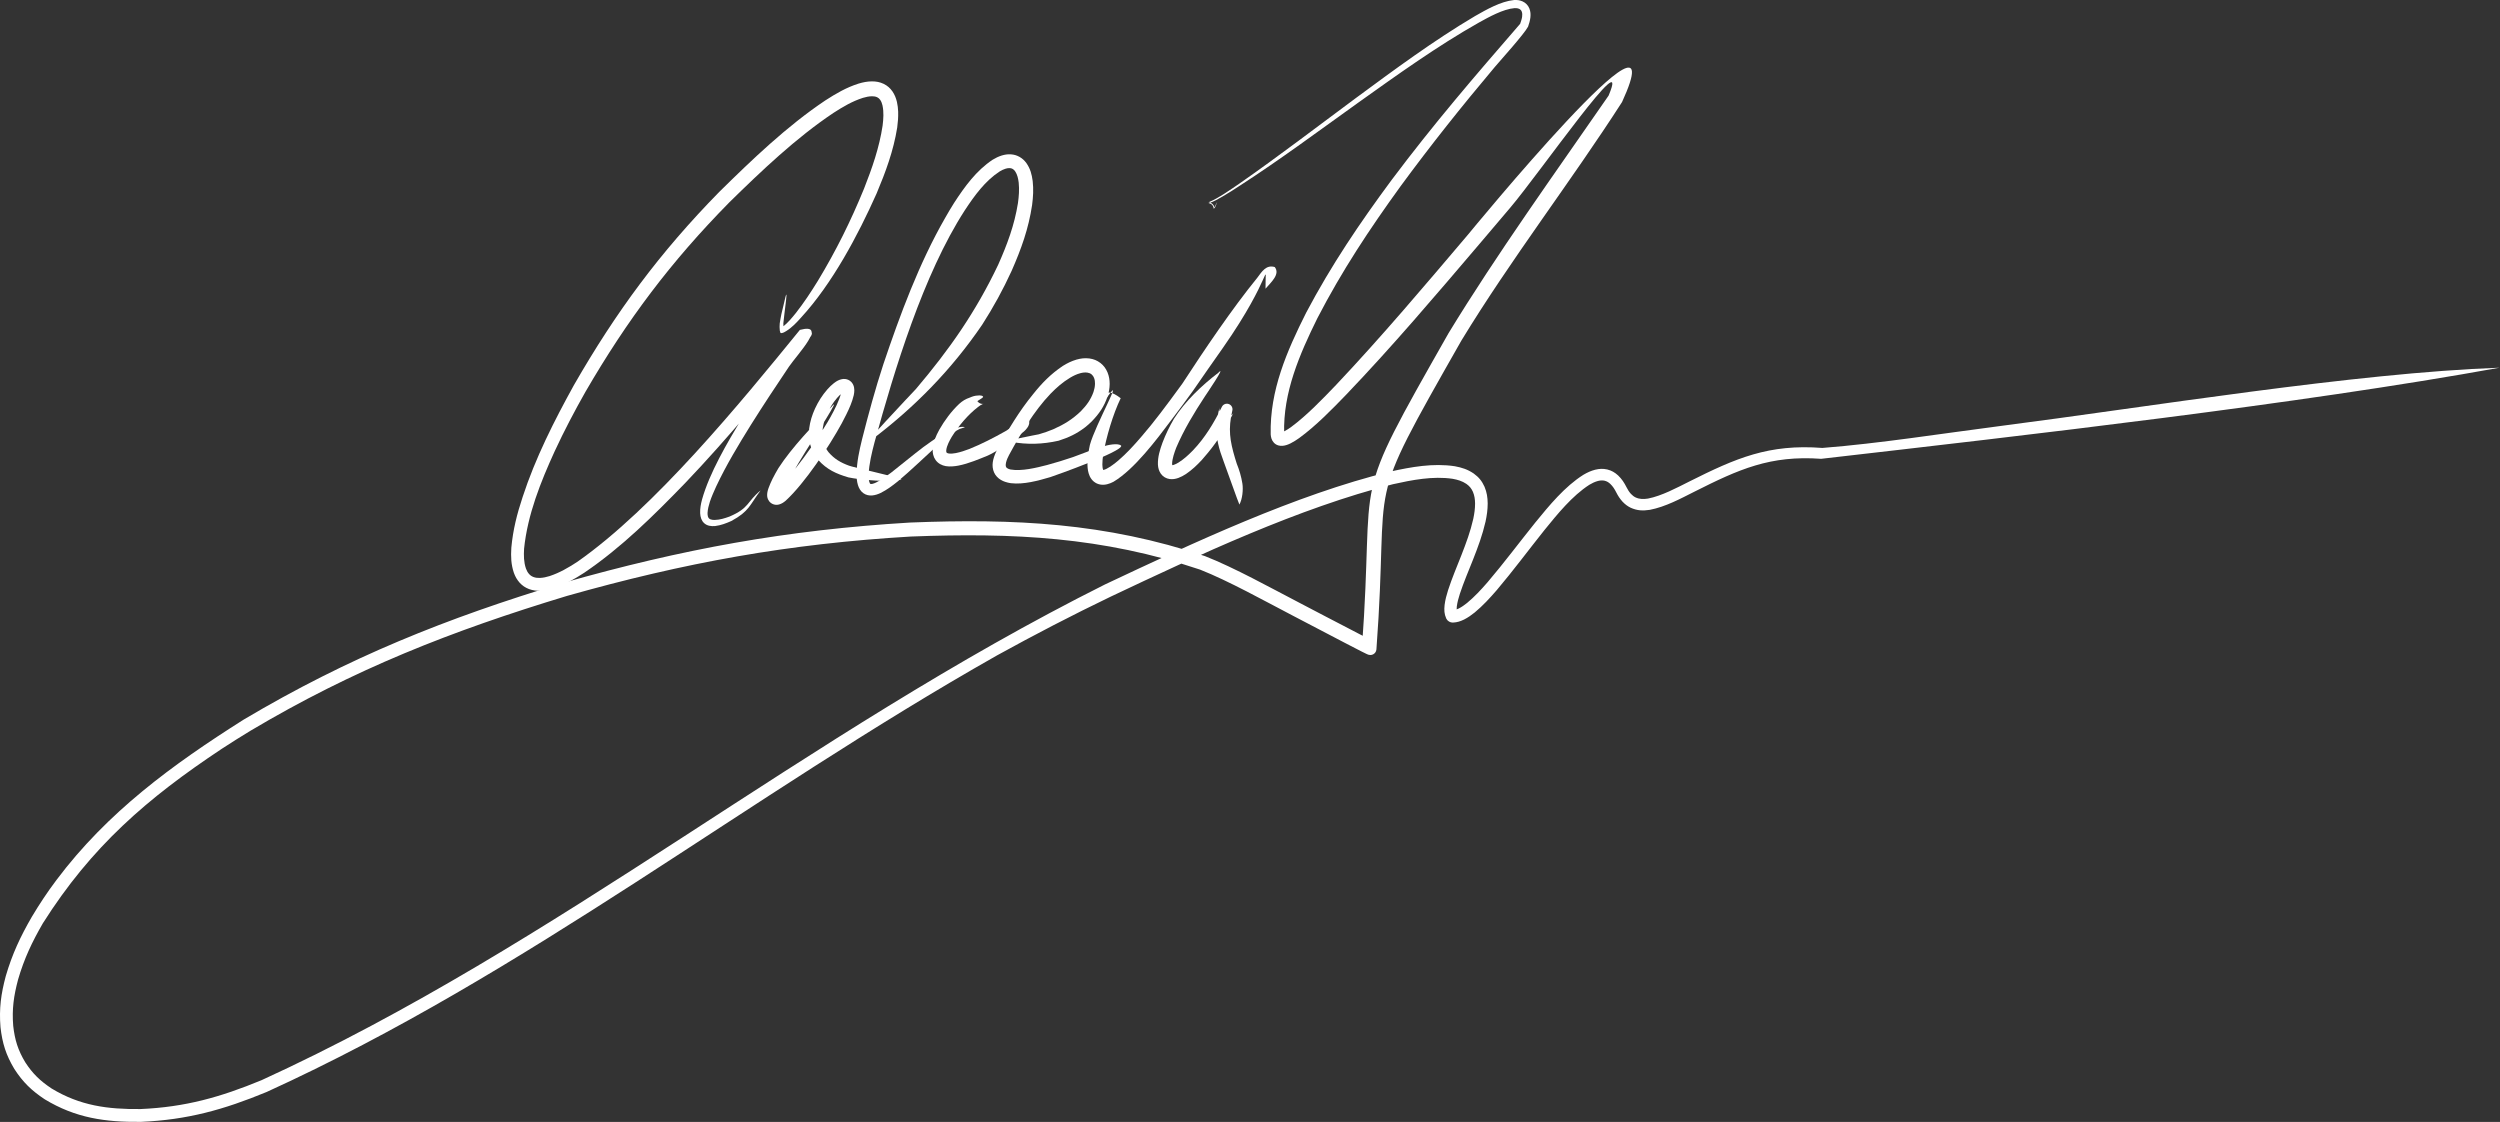 <?xml version="1.0" encoding="UTF-8"?> <!-- Creator: CorelDRAW 2018 (64-Bit) --> <svg xmlns="http://www.w3.org/2000/svg" xmlns:xlink="http://www.w3.org/1999/xlink" xml:space="preserve" width="569.471mm" height="255.558mm" style="shape-rendering:geometricPrecision; text-rendering:geometricPrecision; image-rendering:optimizeQuality; fill-rule:evenodd; clip-rule:evenodd" viewBox="0 0 12394.32 5562.12"><rect x="0" y="0" width="12394.32" height="5562.12" fill="#333333" stroke="none"/> <defs> <style type="text/css"> <![CDATA[ .fil1 {fill:none} .fil0 {fill:white;fill-rule:nonzero} ]]> </style> </defs> <g id="Слой_x0020_1">  <g id="_1876437875760"> <path class="fil0" d="M3884.84 1511.55c-7.99,30.31 -14.65,60.64 -19.16,91.69 -0.82,12.02 -1.24,23.7 0.32,35.68 0.13,2.34 1.55,5.93 2.24,8.26 0.23,0.79 0.95,1.94 1.29,2.82 0.23,0.62 0.27,0.78 0.93,1.09 0.82,0.78 4.66,0.15 4.89,0.23 8.21,-1.16 16.06,-5.79 22.93,-10.19 28,-17.42 51.5,-42.44 73.31,-66.87 154.83,-168.5 281.82,-407.58 374.31,-615.06 45.18,-107.42 83.65,-211.36 102.2,-326.93 3.6,-27.06 5.5,-51.41 4.7,-78.74 -0.73,-16.99 -2.37,-31.64 -6.09,-48.26 -4.93,-19.96 -10.72,-34.79 -22.17,-51.99 -12.39,-17.28 -24.42,-27.83 -43.41,-37.5 -20.03,-9.27 -36.56,-12.18 -58.54,-12.37 -24.01,0.4 -43.26,4.33 -66.22,11.1 -60.98,19.44 -111.81,49.26 -165.32,83.83 -189.73,127.1 -363.52,293.88 -525.74,453.62 -294.35,300.48 -511.11,593.67 -720.01,957.36 -98.59,178.74 -190.84,360.5 -254.38,555.03 -28.04,84.78 -47.62,161.67 -55.92,251.3 -2.61,44.55 -1.59,82.12 12.79,124.84 7.17,19.05 14.75,32.79 28.2,48.18 14.12,15.12 27.01,23.91 46.24,31.57 20.05,7.21 36.27,9.16 57.49,8.61 23.11,-1.15 41.76,-5.14 63.84,-11.83 56.9,-18.64 103.25,-45.37 153.31,-77.75 185.14,-125.52 345.02,-284.34 500.09,-444.47 218.33,-228.83 419.34,-473.48 616.8,-720.31 38.19,-34.46 -8.73,-126.98 -304.11,349.1l-33.61 54.17c-70.8,118.14 -158.26,265.86 -195.56,398.71 -6.01,23.15 -10.14,43.99 -9.25,68.03 0.58,10.11 1.86,18.07 5.38,27.6 3.66,9.13 7.64,15.34 14.88,22.05 7.64,6.53 14.47,9.79 24.16,12.3 10.66,2.37 19.39,2.46 30.21,1.5 28.79,-3.67 53.61,-13.29 79.97,-24.94 89.4,-48.56 90.26,-78.46 145,-151.51 -69.24,56.48 -54.18,86.85 -154.35,129.57 -23.58,8.54 -47.73,16.22 -73.02,16.68 -6.95,0.12 -13.06,-0.25 -19.69,-2.48 -3.89,-1.37 -6.68,-2.85 -9.48,-5.91 -2.47,-2.9 -3.65,-5.63 -4.75,-9.25 -1.48,-5.72 -1.78,-10.85 -1.72,-16.73 0.99,-19.42 5.82,-37.3 11.61,-55.77 8.49,-25.37 19.95,-51.31 31.1,-75.65 49.88,-106.11 110.14,-205.68 171.98,-305.13 61.36,-97.73 124.6,-193.32 188.99,-289.05 43.5,-63.19 193.89,-219.11 54.13,-182.22 -295.74,363.34 -720.84,882.37 -1103.93,1150.25 -44.22,28.68 -86.86,53.79 -137.14,70.35 -16.18,4.92 -30.34,8.19 -47.28,9.05 -11.84,0.32 -21.34,-0.48 -32.54,-4.49 -9.06,-3.6 -14.93,-7.58 -21.59,-14.7 -7.51,-8.57 -11.63,-16.63 -15.64,-27.24 -11.05,-32.64 -11.17,-64.78 -9.2,-98.83 17.48,-169.21 81.83,-330.05 152.12,-483.66 47.05,-101.33 97.37,-196.97 152.42,-294.29 207.36,-356.86 422.49,-643.64 713.19,-938.95 159.23,-156.03 329.84,-318.83 515.68,-443.04 46.55,-30.03 93.38,-57.95 146.44,-74.85 15.34,-4.52 29.03,-7.62 45.08,-7.87 9.5,0.1 17.26,0.98 25.93,5.04 6.69,3.44 10.55,7.08 14.91,13.19 5.76,8.7 8.56,17 11.06,27.07 7.15,33.63 4.71,66.65 0.55,100.5 -16.31,108.7 -51.78,209.82 -91.83,311.72 -66.03,161.43 -138.89,308.45 -229.09,457.57 -34.52,55.86 -69.42,109.14 -110.12,160.72 -18.45,23 -39.4,48.15 -62.83,66.27 -2.86,2.11 -9.64,6.94 -13.12,7.86 1.2,-0.32 2.95,-0.26 4.17,-0.15 3.64,0.42 6.43,1.47 9.52,3.42 1.87,1.28 3.63,2.76 4.87,4.69 0.49,0.8 -0.6,-1.78 -0.74,-2.24 -2.53,-9.22 -2.86,-20.18 -2.93,-29.68 1.56,-29.96 33.13,-236.92 1.24,-91.74z"></path> </g> <path class="fil1" d="M3862.44 1451.5c-228.34,1071.54 1532.02,-2257.13 -267.46,-469.64 -1135.42,1127.85 -1718.7,3279.05 391.71,670.76 219.86,-271.73 -869.26,1134.68 -365.39,919.79 93.01,-39.67 91.16,-90.98 149,-144.26"></path> <g id="_1876437817552"> <path class="fil0" d="M4121.33 2018.14c-87.15,85.74 -196.49,201.37 -262.04,302.61 -10.44,17.5 -20.09,34.93 -29.31,53.11 -7.3,15.19 -14.09,30.08 -19.78,45.96 -4.75,14.03 -7.73,24.97 -6.76,40 0.65,5.97 1.83,10.46 4.26,15.99 3.77,7.9 8.04,13.1 15.06,18.36 7.33,5.02 13.79,7.43 22.6,8.38 6.16,0.47 10.87,0.07 16.85,-1.39 13.62,-3.97 22.07,-9.79 32.85,-18.63 95.53,-87.69 214.89,-268.09 278.22,-383.97 7.93,-14.79 15.64,-29.58 22.92,-44.7 15.38,-31.23 28.57,-60.98 36.61,-95.1 1.7,-8.45 2.67,-15.85 2.67,-24.49 -0.2,-9.96 -1.52,-17.39 -5.54,-26.59 -2.66,-5.6 -5.38,-9.6 -9.65,-14.12 -4.76,-4.77 -9.05,-7.75 -15.17,-10.55 -10.63,-4.36 -19.29,-5.16 -30.56,-3.35 -15.79,3.28 -26.55,9.54 -39.32,19.04 -12.73,9.85 -22.78,19.82 -33.47,31.81 -26.06,30.24 -44.09,58.91 -61.12,94.99 -15.11,33.82 -24.13,62.43 -29.05,99.17 -1.03,8.63 -1.5,16.7 -1.56,25.39 0.86,52.09 14.45,89.28 46.69,130.47 42.68,47.4 89.12,68.52 149.51,86.24 54.86,11.75 212.9,27.35 263.79,8.93 -45.75,-13.54 -101.53,-28.11 -147.98,-38.65 -33.01,-7.19 -65.41,-15.68 -98.13,-23.99 -5.02,-1.43 -10.02,-2.9 -15.01,-4.45 -41.37,-15.18 -72.62,-33.3 -101.75,-67.2 -21.86,-29.23 -29.48,-54.52 -30.25,-90.87 0.74,-36.54 8.71,-64.87 23.09,-98.25 13.82,-30.07 28.61,-54.24 50,-79.5 7.55,-8.58 14.92,-16.18 23.93,-23.26l11.79 -7.11c-2.17,0.29 -4.34,-0.31 -6.32,-1.13 -1.91,-0.88 -3.28,-1.83 -4.76,-3.32 -1.06,-0.74 -1.78,-2.52 -2.47,-3.54 -0.76,-1.77 -0.35,-1.62 -0.3,0.49 0.03,3.69 -0.6,7.43 -1.31,11.04 -9.03,39.59 -33.74,86.1 -53.3,121.75 -4.87,8.73 -9.8,17.36 -14.95,25.93 -59.96,99.12 -170.03,258.95 -254.02,332.85 -4.67,3.72 -10.33,5.64 -4.2,3.72 2.78,-0.71 5.09,-0.82 7.96,-0.62 5.21,0.55 9.05,2.03 13.39,4.99 4.09,3.06 6.71,6.1 8.93,10.7 1.08,2.43 1.73,4.49 2.05,7.12 0.53,5.62 1.72,-3.98 3.43,-8.86 4.92,-13.04 10.86,-25.66 16.96,-38.18 39.82,-75.76 85.94,-150.28 131.78,-222.56 0.19,-0.31 150.65,-234.95 92.76,-164.68z"></path> </g> <path class="fil1" d="M4102 1985.9c-518.56,833.24 -117.4,373.87 36.85,93.72 270.89,-492 -547.44,293.26 331.69,293.26"></path> <g id="_1876437851344"> <path class="fil0" d="M4319.53 2181.64c215.86,-163.05 397.15,-347.99 549.91,-571.88 56.29,-88.04 102.61,-172.35 146.17,-267.45 47.67,-108.58 83.66,-208.19 101.26,-325.92 5.31,-41.36 7.45,-77.19 2.9,-118.76 -4.53,-33.79 -11.52,-60.57 -31.08,-88.97 -9.93,-13.27 -19.13,-21.96 -33.4,-30.48 -14.77,-8.15 -27.04,-11.71 -43.83,-13.05 -16.79,-0.8 -29.61,1.18 -45.66,5.98 -16.65,5.38 -29.65,11.79 -44.6,20.8 -81.19,53.86 -138.55,133.31 -191.03,213.95 -15.71,25.03 -30.63,50.03 -45.12,75.77 -128.59,223.94 -223.05,479.36 -305.3,723.31 -40.34,122.82 -73.98,247.27 -105.79,372.54 -13.93,56.77 -26.52,114.04 -27.11,172.73 -0.07,19.51 1.02,35.9 6.6,54.7 2.62,8.34 5.4,14.75 10.07,22.17 4.9,7.42 9.49,12.46 16.64,17.78 7.17,5.03 13.29,7.79 21.77,9.92 7.91,1.75 14.29,2.09 22.35,1.51 15.62,-1.65 27.46,-5.81 41.65,-12.28 31.68,-15.81 58.39,-36.06 85.89,-58.13 65.02,-54.49 125.2,-113.47 187.95,-170.45 27,-23.96 53.88,-47.21 83.2,-68.32 11.11,-7.55 21.78,-14.25 33.85,-20.15 9.79,-4.2 28.97,-8.13 26.09,-9.31 -9.87,-2.84 -19.46,-1.49 -29.33,0.68 -14.38,2.89 -26.51,7.68 -39.82,13.75 -34.82,15.11 -65.22,34.66 -96.37,56.15 -27.39,18.73 -53.2,38.05 -79.06,58.84 -39.76,32.2 -79.39,63.81 -119.53,95.51 -24.03,18.13 -48.52,36.08 -75.52,49.58 -5.85,2.71 -11.36,4.96 -17.61,6.59 -1.71,0.32 -3.17,0.56 -4.93,0.7 -1.3,0.32 -3.39,-0.13 -4.71,-0.24 -0.52,-0.04 -0.93,-0.36 -1.35,-0.55 -0.66,-0.3 -1.42,-1.72 -1.83,-2.14 -1.48,-2.42 -2.37,-4.91 -3.17,-7.62 -3.29,-11.94 -3.45,-24.48 -3.19,-36.78 2.07,-52.33 15.76,-107.72 28.9,-158.15 99.24,-361.2 242.36,-833.49 447.75,-1151.16 0.3,-0.45 1.09,-1.52 1.28,-1.92 47.09,-71.29 99.41,-143.96 171.99,-191.15 9.79,-5.77 18.55,-10.16 29.43,-13.53 7.28,-2.09 13.5,-3.27 21.1,-2.78 5.41,0.5 9.25,1.57 13.98,4.27 5.12,3.17 8.32,6.58 11.86,11.42 11.4,17.07 15.22,36.68 17.73,56.73 3.41,35.01 1,66.14 -3.73,100.91 -17.63,109.77 -53.03,204.45 -98.02,305.71 -111.28,233.81 -241.02,419.32 -407.9,616.13 -3.87,4.4 -326.06,343.35 -221.34,253.04z"></path> </g> <path class="fil1" d="M4323.13 2225.45c1348.49,-1348.49 607.98,-2351.94 -13.69,-38.43 -157.03,584.37 338.27,-82.88 474.38,-72.13"></path> <g id="_1876437856848"> <path class="fil0" d="M4845.92 1988.42c7.79,-5.38 14.65,-10.07 22.86,-14.97 1.6,-1.76 2.94,-2.59 4.43,-4.08 0.53,-0.61 0.81,-1.13 0.84,-1.95 -0.02,-1.06 -0.5,-1.77 -1.23,-2.5 -2.36,-2.62 -5.82,-3.36 -9.18,-3.74 -5.31,-1.14 -9.85,-0.96 -15.2,-0.28 -14.77,0.35 -26.92,4.36 -40.35,10.23 -21.14,7.02 -36.31,16.55 -52.88,31.36 -39.35,37.35 -71.78,81.24 -98.64,128.27 -17.1,31.66 -30.55,61.43 -32.62,97.85 -0.22,9.43 0.42,16.97 2.61,26.17 2.69,10.21 5.99,17.58 12.08,26.22 6.66,8.85 13.01,14.48 22.52,20.11 9.34,5.15 17.16,7.8 27.58,9.81 11.28,1.75 20.9,2.15 32.2,1.31 9.96,-0.51 19.4,-1.85 29.23,-3.6 27.4,-5.28 52.16,-13.27 78.36,-22.8 23.09,-8.5 45.51,-17.72 68.27,-27.01 48.77,-21.53 117.51,-72.5 160.77,-104.56 13.19,-10.06 25.63,-19.49 35.29,-33.18 4.68,-6.53 7.44,-11.99 9.39,-19.79 0.35,-2.02 2.13,-25.9 -2.37,-22.78 -5.37,6.1 -9.13,10.42 -16.48,14.37 -1.82,1.7 -10.97,4.35 -13.66,4.74 -7.23,1.04 -12.04,1.34 -19.04,4.24 -6.22,2.59 -12.26,5.23 -18.35,8.13 -17.3,8.45 -31.42,16.44 -47.22,27.5 -58.39,32.78 -116.97,63.24 -179.16,88.3 -22.33,8.46 -43.86,15.82 -67.32,20.47 -11.43,2 -25.82,4.16 -37.39,1.55 -0.32,-0.01 -1.79,-0.47 -2.19,-0.61 -1.74,-0.59 -3.3,-1.23 -4.81,-2.3 -0.91,-0.67 -1.41,-1.17 -1.92,-2.17 -0.44,-0.52 -0.77,-2.73 -0.96,-3.37 -0.4,-1.35 -0.32,-6.44 -0.12,-7.81 2.91,-22.7 15.97,-46.62 27.34,-66.08 33.94,-53.92 79.21,-108.58 129.93,-147.54 7.27,-5.55 15.78,-11.79 24.27,-15.34 0.24,-0.14 0.77,-0.33 1.04,-0.44 0.63,-0.26 2.93,-1.28 3.54,-0.86 -0.86,1.16 -6.86,1.2 -8.1,1.15 -4.11,-0.35 -7.22,-1.24 -10.99,-2.95 -4.53,-2.24 -7.69,-4.65 -11.03,-8.44 -3.69,-4.57 -6.22,-9.07 -7.05,-14.92 -0.54,-1.34 -6.05,26.26 5.69,12.31z"></path> </g> <path class="fil1" d="M4875.95 2004.33c77.96,-233.88 -622.09,582.18 170.59,130.57 31.85,-18.15 47.98,-26.98 50.54,-56.86"></path> <g id="_1876437860016"> <path class="fil0" d="M5013.12 2190.62c79.72,14.6 156.06,12.1 235.13,-5.68 50.31,-16.1 88.58,-33.93 130.79,-66.02 11.79,-9.33 22.33,-18.65 33.07,-29.19 37.22,-38.39 61.53,-73.6 79.04,-124.47 6.61,-21.44 9.87,-39.15 10.28,-61.63 -0.16,-21.24 -2.77,-37.47 -10.59,-57.3 -8.53,-19.65 -18.07,-32.79 -34.69,-46.4 -17.73,-13.33 -33.34,-19.49 -55.21,-22.83 -23.25,-2.71 -41.26,-0.49 -63.74,5.61 -25.55,7.65 -45.16,17.36 -67.83,31.27 -59.8,40.11 -103.63,84.99 -148.11,140.86 -68.85,84.19 -123.33,175.43 -175.55,270.6 -9.51,17.95 -16.45,33.58 -21.39,53.35 -4.05,18.45 -4.85,32.86 -0.29,51.34 5.45,18.26 13.43,30.19 28.14,42.26 13.8,10.41 25.92,15.47 42.53,19.71 1.79,0.93 14.65,3.01 17.46,3.42 62.92,7.55 135.21,-12.51 195.04,-30.16 27.17,-8.75 359.84,-127.65 351.43,-155.64 -15.41,-15.69 -71.11,-2.3 -88.72,3.14 -50.86,15.75 -100.4,33.72 -149.98,53.1 -42.55,14.55 -84.89,27.52 -128.33,39.28 -53.73,13.9 -126.69,32 -181.79,22.36 -6.2,-1.49 -12.08,-3.3 -17.29,-7.09 -2.96,-2.34 -4.38,-4.22 -5.52,-7.83 -1.7,-6.42 -0.73,-12.96 0.61,-19.35 3.21,-13.58 8.54,-25.16 14.95,-37.5 57.02,-104.91 122.89,-217.35 206.18,-304.26 30.62,-31.23 59.04,-56.2 96.72,-79.1 16.82,-9.9 31.76,-17.22 50.64,-22.39 12.21,-3.08 22.67,-4.59 35.22,-2.8 8.2,1.44 14.09,3.62 20.63,8.84 6.05,5.22 9.28,10.38 12.28,17.75 3.7,10.12 4.62,18.76 4.52,29.49 -0.54,14.49 -3.07,26.15 -7.51,39.92 -13.95,38.66 -33.97,65.82 -62.38,95.19 -42.66,40.95 -83.09,65.5 -136.86,89.55 -24.03,10.04 -46.78,17.95 -71.8,25.08 -5.05,1.29 -193.32,35.17 -137.08,37.49z"></path> </g> <path class="fil1" d="M5004.94 2225.45c745.72,-95.88 454.46,-878.33 -24.75,18.43 -142.58,266.81 531.89,-21.04 577.57,-36.86"></path> <g id="_1876437866448"> <path class="fil0" d="M5492.21 1964.72c83.77,-116.49 -62.34,142.39 -88.7,240.59 -0.74,3.34 -7.85,38.52 -7.28,38.65 -3.21,21.02 -5.11,40.06 -4.88,61.38 0.7,20.63 2.89,36.85 11.37,55.93 5.26,10.69 10.63,18.02 19.64,25.9 10.31,8.35 19.46,12.56 32.48,15.09 12.37,1.95 21.91,1.3 34.06,-1.47 11.59,-2.91 20.77,-6.73 31.35,-12.2 103.46,-61.64 213.12,-207.94 286.25,-305.36 36.22,-47.44 71.48,-95.27 106.5,-143.62 50.1,-71.88 99.02,-143.83 150.03,-215.25 248.37,-354.97 209.04,-444.08 211.1,-293.03 28.46,-33.1 73.41,-71.7 45.89,-107.28 -42.42,-12.73 -63.59,21.61 -87.32,53.88 -123.39,150.99 -264.13,359.93 -371.28,524.48 0,0 -102.36,141.49 -156.27,206.97 -54.87,66.59 -144.02,175 -218.94,214.7 -4.72,2.34 -9.42,4.43 -14.59,5.54 -0.34,0.12 -4.17,0.72 -4.29,0.28 0.64,-0.05 1.69,0.49 2.23,0.83 0.76,0.5 -0.13,-0.75 -0.48,-1.53 -3.09,-8 -3.64,-18.01 -3.85,-26.49 -0.03,-16.79 1.72,-32.44 4.17,-49.02 14.93,-86.14 48.32,-199.97 86.76,-279.4 -94.85,-72.92 -80.77,23.23 -63.96,-9.57z"></path> </g> <path class="fil1" d="M5520.91 1985.9c92.35,-315.28 -439.5,1040.47 360.65,-68.97 1.88,-2.6 563.13,-836.12 394.87,-483.85"></path> <g id="_1876441137600"> <path class="fil0" d="M6039.92 1848.27c-82.67,63.15 -163.39,140.04 -219.63,227.7 -22.54,38.85 -41.1,76.96 -57.11,118.95 -12.78,35.45 -23.65,70.08 -22.54,108.17 1.18,17.49 4.44,30.4 14.28,45.16 5.73,7.88 11.22,13.01 19.51,18.14 8.11,4.67 14.97,7.05 24.2,8.51 16.07,1.93 28.06,-0.16 43.22,-5.36 14.23,-5.31 25.4,-11.48 38.1,-19.72 30.09,-20.59 53.45,-42.68 78.18,-69.24 10.76,-11.92 20.82,-23.74 30.86,-36.24 51.75,-62.68 90.56,-126.37 127.17,-198.98 -2.21,4.47 -4.55,7.65 -8.15,11.1 -3.62,3.3 -6.83,5.34 -11.34,7.25 -4.55,1.79 -8.3,2.57 -13.19,2.75 -5.05,0.05 -8.91,-0.59 -13.67,-2.26 -4.76,-1.82 -8.18,-3.87 -12.02,-7.22 -3.67,-3.38 -6.02,-6.43 -8.34,-10.84 -2.19,-4.47 -3.27,-8.11 -3.86,-13.05 -0.45,-5.06 -0.13,-8.94 1.17,-13.86 -8.35,30.16 -12.97,55.95 -15.49,87.05 -3.59,65.45 12.48,121.01 35.33,181.64 9.35,23.88 74.87,209.61 78,213.65 14.83,-26.94 19.65,-74.13 14.87,-104.01 -5.61,-34.92 -14.93,-66.73 -28.19,-99.47 -2.76,-8.89 -5.58,-17.71 -8.27,-26.63 -25.66,-86.43 -34.87,-144.62 -13.63,-234.75 0.96,-3.66 1.2,-6.55 0.87,-10.32 -0.44,-3.68 -1.24,-6.41 -2.88,-9.73 -1.73,-3.29 -3.48,-5.55 -6.21,-8.08 -2.89,-2.51 -5.41,-4.02 -8.99,-5.39 -3.53,-1.24 -6.43,-1.72 -10.17,-1.68 -3.69,0.15 -6.39,0.7 -9.83,2.05 -3.36,1.43 -5.75,2.95 -8.45,5.41 -2.71,2.6 -4.43,4.94 -6.1,8.31 -38.21,77.65 -83.6,153.63 -143.98,216.3 -0.58,0.59 -2.14,2 -2.53,2.56 -21.38,21.69 -42.05,40.37 -67.9,56.81 -7.86,4.81 -15.3,8.89 -24.08,11.8 -2.38,1.1 -7.5,1.98 -10.24,1.61 -0.05,-0.22 1.28,0.37 1.35,0.4 0.1,-0.17 1.62,1.24 1.8,1.36 0.03,0.02 -0.93,-5.28 -1.05,-8.54 0.45,-25.57 11.33,-55.95 20.25,-79.58 37.94,-89.25 88.51,-172.63 141.63,-253.54 3.95,-5.95 111.09,-163.43 67.04,-118.18z"></path> </g> <path class="fil1" d="M6018.45 1820.05c-494.43,751.79 -84.86,564.74 82.66,162.69 -87.84,210.82 46.33,356.17 46.33,519.13"></path> <g id="_1876441137056"> <path class="fil0" d="M6059.6 975.09c30.57,-17.54 60.36,-36.88 89.79,-56.23 197.87,-127.75 393.3,-273.32 585.06,-410.43 192.41,-137.03 391.87,-280.45 597.42,-396.46 48.77,-27.02 120.57,-67.13 176.8,-71.61 8.32,-0.29 15.32,0.16 23.02,3.61 3.14,1.54 5.31,3.05 7.74,5.58 2.37,2.63 3.74,4.89 5.06,8.18 2.96,8.29 2.8,15.79 1.82,24.43 0.49,4.18 -7.73,31.95 -9.81,35.94 -227.46,262.57 -425.99,492.72 -637.18,774.15 -159.31,215.32 -298.05,420.51 -423.63,657.85 -96.06,191.26 -180.92,385.78 -175.9,603.76 0.55,7.71 1.6,13.91 4.05,21.27 2.92,8.06 6.2,13.74 12.04,20.07 6.44,6.47 12.35,10.09 21.01,12.94 7.9,2.3 14.11,2.8 22.28,2.2 15.04,-1.59 26.32,-5.96 39.79,-12.54 15.15,-7.68 28.21,-16.15 42.06,-25.94 82.86,-60.41 161.63,-141.27 232.85,-214.92 229.19,-239.64 445.25,-494.21 660.25,-746.63 51.29,-60.41 102.53,-120.85 153.83,-181.25 142.26,-167.23 603.47,-831.36 487.07,-555.06 -261.79,378.82 -556.31,788.14 -793.49,1177.83 -502.9,885.05 -362.11,641.54 -429.52,1561.79 0.87,-8.12 3.12,-14.1 7.76,-20.83 4.36,-5.81 8.62,-9.52 15.03,-12.9 6.43,-3.06 11.63,-4.45 18.69,-4.57 3.87,0.04 6.86,0.35 10.57,1.29 0.93,0.12 2.47,0.78 3.46,1.1 0,0 -3.72,-1.67 -3.72,-1.69 0,0 -20.36,-10.06 -21.75,-10.74 -27.43,-13.38 -54.57,-28.2 -81.75,-42.14 -86.13,-44.15 -171.76,-89.72 -257.66,-134.38 -139.98,-72.67 -324.54,-175.27 -468.95,-231.63 -493.55,-165.53 -945.31,-186.79 -1461.37,-166.46 -612.98,36.62 -1130.95,131.82 -1720.7,299.4 -579.95,175.54 -1063.01,368.55 -1584.33,678.05 -352.92,223.33 -674.53,457.93 -927.21,794.55 -44.96,59.67 -83.94,118.61 -122.38,182.88 -56.85,98.37 -97.06,184.11 -129.09,293.63 -23.79,89.13 -33.66,160.98 -26.18,253.35 9.04,80 27.2,137.93 68.67,207.19 42.56,65.78 85.38,106.99 150.5,150.31 153.3,92.97 299.87,113.69 476.81,111.95 230.37,-9.88 411.2,-60.44 623.67,-148.23 1294.78,-590.25 2380.47,-1462.14 3620.51,-2164.2 186.68,-102.87 371.94,-199.12 564.11,-291.56 432.94,-204.84 934.52,-440.1 1399.2,-557.31 95.65,-21.25 197.68,-41.19 295.79,-26.84 25.54,4.75 46.56,10.74 68.33,25.28 15.51,11.27 24.23,21.7 32.24,39.12 8.19,19.71 10.31,36.76 10.73,57.97 -0.03,26.96 -3.5,50.27 -9,76.59 -14.22,62.85 -35.34,119.6 -58.72,179.42 -22.72,57.55 -46.81,114.63 -66.05,173.48 -7.85,24.97 -14.1,47.85 -17.36,73.9 -2.52,24.51 -2.05,44.02 8.18,66.88 3.5,6.8 7.37,11.06 13.85,15.13 6.35,3.61 11.74,5.05 19.04,5.07 21.25,-0.95 36.69,-6.02 55.7,-15.19 19.75,-10.11 35.38,-21.15 52.64,-34.99 40.81,-33.93 74.51,-70.69 109.16,-110.69 82.14,-96.88 157.58,-199.03 236.91,-298.25 63.34,-78.01 137.17,-169.32 222.21,-224.05 14.21,-8.36 26.83,-14.64 42.81,-18.94 11.63,-2.78 20.89,-3.71 32.67,-1.26 11.7,2.91 19.27,7.69 28.21,15.7 13.2,12.62 21.38,25.96 29.67,42.12 9.07,17.74 17.71,31.28 31.15,46.06 12.61,13.23 23.71,21.79 40.06,30 32.93,14.83 59.81,15.79 95.08,10.6 78.09,-15.11 151.24,-54.86 221.76,-90.34 219.13,-110.45 375.15,-181.01 627.82,-162.68 1017.03,-116.98 2368.02,-270.99 3363.36,-451.72 -716.02,25.41 -1745.2,195.32 -2476.22,289.22 -281.06,36.23 -600.51,86.8 -881.04,108.61 -265.77,-20.39 -428.26,50.36 -659.1,166.12 -62.17,31.19 -137.22,71.6 -205.48,84.88 -22.25,3.29 -40.42,3.77 -61.3,-5.57 -1.48,-0.22 -9.92,-5.77 -11.52,-6.95 -4.47,-3.38 -7.87,-6.55 -11.76,-10.65 -9.38,-10.33 -15.49,-20.42 -21.83,-32.85 -11.71,-23.08 -22.91,-40.37 -41.61,-58.53 -17,-15.41 -31.83,-24.03 -54.15,-29.78 -21.59,-4.64 -38.22,-3.72 -59.64,1.27 -21.98,5.78 -38.82,13.72 -58.38,25.13 -92.66,58.32 -169.74,152.62 -238.42,236.59 -79.3,98.45 -154.63,199.8 -236.65,295.98 -32.14,36.9 -63.94,71.64 -101.76,102.88 -13.49,10.77 -26.08,19.82 -41.51,27.67 -9.82,4.71 -19.01,8.32 -30,8.8 5.12,0 8.9,1 13.35,3.54 4.44,2.78 7.22,5.79 9.62,10.43 -4.32,-9.82 -3.38,-22.74 -2.3,-33.11 2.78,-21.64 8.46,-41.49 15.04,-62.23 18.94,-57.3 42.88,-113.41 65.21,-169.49 24.94,-63.29 46.91,-122.34 62.2,-188.9 6.61,-31.17 10.52,-58.27 10.67,-90.22 -0.51,-30.58 -3.99,-54.06 -15.67,-82.52 -13.13,-28.9 -28.04,-46.96 -53.64,-65.74 -30.41,-20.51 -57.79,-29.27 -93.6,-36.03 -107.76,-16.34 -215.74,3.52 -321.03,26.67 -467.36,114.27 -980.08,355.1 -1413.63,559.46 -1492.63,747.14 -2703.86,1781.36 -4180.99,2457.47 -204.32,84.53 -378.71,133.65 -600.34,143.28 -162.5,1.7 -299.69,-16.45 -440.71,-101.78 -56.66,-37.67 -93.96,-73.29 -131.03,-130.52 -36.01,-60.07 -51.51,-110.37 -59.38,-179.8 -6.85,-83.68 2.63,-149.36 24.15,-230.18 30.15,-103.65 68.93,-185.26 122.7,-278.55 240.92,-380.95 516.85,-619.33 886.99,-865.06 46.77,-30.56 93.72,-60.06 141.48,-89.06 513.09,-305.21 997.72,-495.59 1569.61,-668.86 584.33,-165.44 1097.73,-258.75 1705.25,-294.53 505.69,-19.51 950.21,1.46 1433.86,164.01 140.72,55.39 323.29,157.2 459.95,228.28 85.89,44.77 171.64,89.8 257.51,134.63 27.45,14.3 54.94,28.47 82.48,42.61 7.8,4.01 15.68,7.8 23.56,11.65 2.52,1.23 5.07,2.28 7.63,3.4 1.7,0.74 3.39,1.15 5.12,1.72 2.92,0.74 5.17,1.01 8.22,1.04 5.11,-0.09 8.86,-1.08 13.51,-3.3 4.59,-2.41 7.65,-5.08 10.77,-9.24 3.33,-4.82 4.93,-9.1 5.55,-14.92 67.77,-909.22 -76.88,-655.04 421.36,-1531.67 246.5,-404.95 541.68,-786.25 796.38,-1182.28 285.41,-622.43 -762.65,655.98 -763.43,656.9 -213.63,251.71 -428.1,505.95 -654.78,745.98 -67.34,70.24 -143.93,149.98 -222.09,208 -10.68,7.64 -21.15,14.65 -32.84,20.67 -3.7,1.82 -11.14,5.35 -15.3,5.73 0,0 3.38,0.33 3.35,0.56 3.07,0.99 5.31,2.41 7.6,4.68 1.08,1.16 2.32,2.7 2.88,4.21 0,0 -0.65,-3.52 -0.49,-3.63 -6.16,-202.68 76.52,-392.79 164.53,-571.25 121.83,-235.42 257.17,-439.67 412.11,-653.88 150.18,-204.56 303.81,-397.32 467.15,-591.18 30.31,-35.81 146.26,-164.04 165.44,-200.65 5.5,-15.51 9.42,-29.1 11.49,-45.48 1.65,-16.4 0.95,-28.92 -4.95,-44.49 -3.54,-8.39 -7.35,-14.34 -13.59,-21 -6.35,-6.41 -12.08,-10.4 -20.23,-14.24 -14.65,-6.25 -26.51,-7.59 -42.27,-6.84 -66.5,6.96 -135.76,46.8 -193.07,79.4 -204.88,121.15 -402.09,267.17 -593.75,408.5 -190.49,141.08 -381.16,287.3 -575.57,422.66 -38.43,26.24 -105.75,73.58 -149.29,90.79 -5.67,1.96 -5.89,0.99 -0.49,1.55 6.14,0.87 10.71,3.16 15.56,7.01 5.82,5.15 9.23,10.53 10.9,18.12 0.44,2.51 0.8,5.7 0.19,8.23 -0.2,0.68 0.4,-1.61 0.75,-2.59 12.8,-30.53 21.54,-49.93 -3.2,-1.29 -0.15,0.28 -1.27,3.16 -1.37,3.14 0.11,-2.69 0.09,-3.89 -0.46,-6.66 -1.54,-6.56 -4.53,-11.19 -9.61,-15.61 -4.09,-3.19 -8.12,-5.23 -13.31,-5.84 -5.61,-0.35 -1.8,0.16 2.67,-1.21 20.72,-6.54 44.49,-20.16 63.4,-31.32z"></path> </g> <path class="fil1" d="M6000.02 990.82c-227.46,364.73 1700.09,-1324.32 1537.37,-872.4 -12.68,35.21 -1253.14,1374.68 -1207.26,2033.33 22.91,328.89 2015.26,-2352.56 1681.63,-1660.04 -9.42,19.55 -677.74,978.28 -793.96,1180.93 -543.94,948.48 -350.51,723.39 -423.83,1544.74 -0.55,6.11 -709.94,-375.87 -834.5,-420.67 -1570.53,-564.89 -4923.76,328.97 -5768.3,1768.5 -478.47,815.57 243.69,1186.21 1115.65,812.91 1356.21,-580.61 2654.06,-1728.84 4182.49,-2456.63 2742.1,-1305.72 1610.78,-61.67 1711.64,131.62 205.51,0 664.34,-975.41 838.18,-624.95 126.37,254.76 474.83,-236.51 992.45,-177.95 56.88,6.43 2973.7,-397.73 3362.73,-430.15"></path> </g> </svg> 